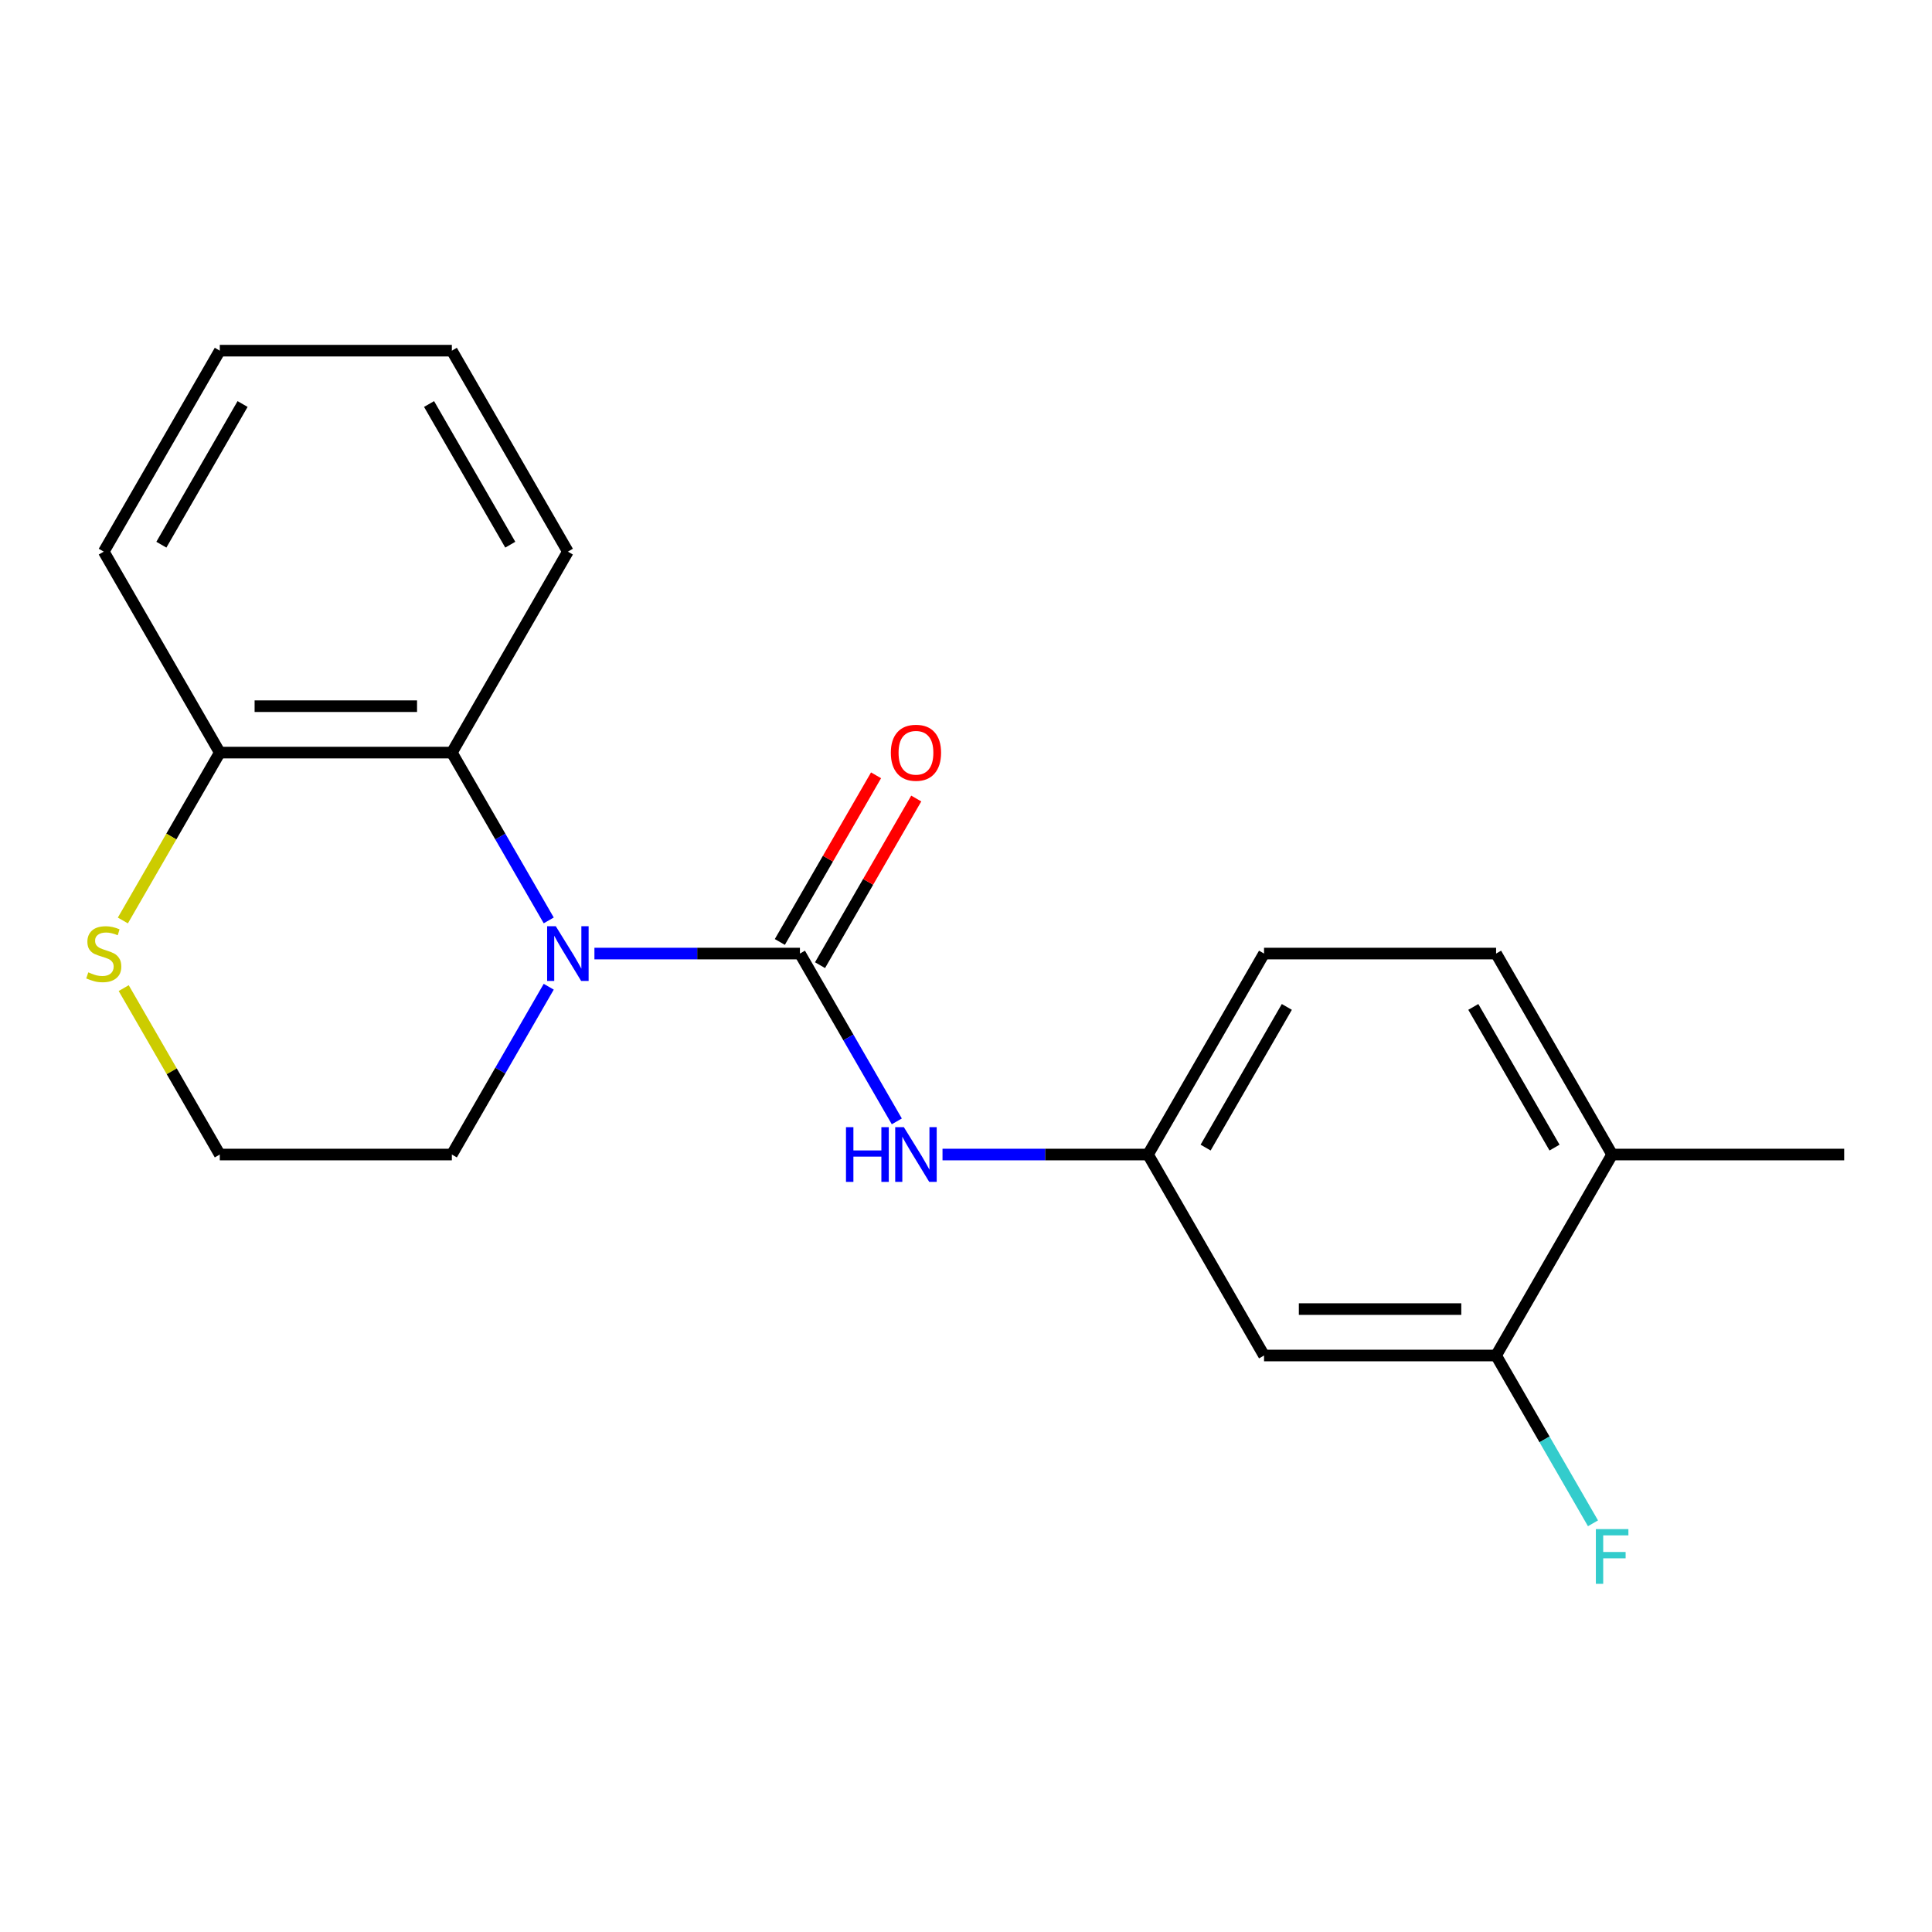 <?xml version='1.0' encoding='iso-8859-1'?>
<svg version='1.1' baseProfile='full'
              xmlns='http://www.w3.org/2000/svg'
                      xmlns:rdkit='http://www.rdkit.org/xml'
                      xmlns:xlink='http://www.w3.org/1999/xlink'
                  xml:space='preserve'
width='1000px' height='1000px' viewBox='0 0 1000 1000'>
<!-- END OF HEADER -->
<rect style='opacity:1.0;fill:#FFFFFF;stroke:none' width='1000' height='1000' x='0' y='0'> </rect>
<path class='bond-0' d='M 414.043,493.564 L 360.859,493.564' style='fill:none;fill-rule:evenodd;stroke:#000000;stroke-width:6px;stroke-linecap:butt;stroke-linejoin:miter;stroke-opacity:1' />
<path class='bond-0' d='M 360.859,493.564 L 307.674,493.564' style='fill:none;fill-rule:evenodd;stroke:#0000FF;stroke-width:6px;stroke-linecap:butt;stroke-linejoin:miter;stroke-opacity:1' />
<path class='bond-2' d='M 414.043,493.564 L 439.117,536.993' style='fill:none;fill-rule:evenodd;stroke:#000000;stroke-width:6px;stroke-linecap:butt;stroke-linejoin:miter;stroke-opacity:1' />
<path class='bond-2' d='M 439.117,536.993 L 464.19,580.421' style='fill:none;fill-rule:evenodd;stroke:#0000FF;stroke-width:6px;stroke-linecap:butt;stroke-linejoin:miter;stroke-opacity:1' />
<path class='bond-7' d='M 424.445,499.57 L 449.345,456.441' style='fill:none;fill-rule:evenodd;stroke:#000000;stroke-width:6px;stroke-linecap:butt;stroke-linejoin:miter;stroke-opacity:1' />
<path class='bond-7' d='M 449.345,456.441 L 474.246,413.313' style='fill:none;fill-rule:evenodd;stroke:#FF0000;stroke-width:6px;stroke-linecap:butt;stroke-linejoin:miter;stroke-opacity:1' />
<path class='bond-7' d='M 403.641,487.559 L 428.541,444.43' style='fill:none;fill-rule:evenodd;stroke:#000000;stroke-width:6px;stroke-linecap:butt;stroke-linejoin:miter;stroke-opacity:1' />
<path class='bond-7' d='M 428.541,444.43 L 453.442,401.302' style='fill:none;fill-rule:evenodd;stroke:#FF0000;stroke-width:6px;stroke-linecap:butt;stroke-linejoin:miter;stroke-opacity:1' />
<path class='bond-1' d='M 284.023,476.401 L 258.949,432.973' style='fill:none;fill-rule:evenodd;stroke:#0000FF;stroke-width:6px;stroke-linecap:butt;stroke-linejoin:miter;stroke-opacity:1' />
<path class='bond-1' d='M 258.949,432.973 L 233.876,389.544' style='fill:none;fill-rule:evenodd;stroke:#000000;stroke-width:6px;stroke-linecap:butt;stroke-linejoin:miter;stroke-opacity:1' />
<path class='bond-11' d='M 284.023,510.727 L 258.949,554.155' style='fill:none;fill-rule:evenodd;stroke:#0000FF;stroke-width:6px;stroke-linecap:butt;stroke-linejoin:miter;stroke-opacity:1' />
<path class='bond-11' d='M 258.949,554.155 L 233.876,597.584' style='fill:none;fill-rule:evenodd;stroke:#000000;stroke-width:6px;stroke-linecap:butt;stroke-linejoin:miter;stroke-opacity:1' />
<path class='bond-5' d='M 233.876,389.544 L 113.764,389.544' style='fill:none;fill-rule:evenodd;stroke:#000000;stroke-width:6px;stroke-linecap:butt;stroke-linejoin:miter;stroke-opacity:1' />
<path class='bond-5' d='M 215.859,365.522 L 131.781,365.522' style='fill:none;fill-rule:evenodd;stroke:#000000;stroke-width:6px;stroke-linecap:butt;stroke-linejoin:miter;stroke-opacity:1' />
<path class='bond-15' d='M 233.876,389.544 L 293.932,285.525' style='fill:none;fill-rule:evenodd;stroke:#000000;stroke-width:6px;stroke-linecap:butt;stroke-linejoin:miter;stroke-opacity:1' />
<path class='bond-8' d='M 487.842,597.584 L 541.026,597.584' style='fill:none;fill-rule:evenodd;stroke:#0000FF;stroke-width:6px;stroke-linecap:butt;stroke-linejoin:miter;stroke-opacity:1' />
<path class='bond-8' d='M 541.026,597.584 L 594.211,597.584' style='fill:none;fill-rule:evenodd;stroke:#000000;stroke-width:6px;stroke-linecap:butt;stroke-linejoin:miter;stroke-opacity:1' />
<path class='bond-3' d='M 774.378,701.604 L 654.266,701.604' style='fill:none;fill-rule:evenodd;stroke:#000000;stroke-width:6px;stroke-linecap:butt;stroke-linejoin:miter;stroke-opacity:1' />
<path class='bond-3' d='M 756.361,677.581 L 672.283,677.581' style='fill:none;fill-rule:evenodd;stroke:#000000;stroke-width:6px;stroke-linecap:butt;stroke-linejoin:miter;stroke-opacity:1' />
<path class='bond-12' d='M 774.378,701.604 L 799.451,745.032' style='fill:none;fill-rule:evenodd;stroke:#000000;stroke-width:6px;stroke-linecap:butt;stroke-linejoin:miter;stroke-opacity:1' />
<path class='bond-12' d='M 799.451,745.032 L 824.525,788.46' style='fill:none;fill-rule:evenodd;stroke:#33CCCC;stroke-width:6px;stroke-linecap:butt;stroke-linejoin:miter;stroke-opacity:1' />
<path class='bond-21' d='M 774.378,701.604 L 834.434,597.584' style='fill:none;fill-rule:evenodd;stroke:#000000;stroke-width:6px;stroke-linecap:butt;stroke-linejoin:miter;stroke-opacity:1' />
<path class='bond-4' d='M 654.266,701.604 L 594.211,597.584' style='fill:none;fill-rule:evenodd;stroke:#000000;stroke-width:6px;stroke-linecap:butt;stroke-linejoin:miter;stroke-opacity:1' />
<path class='bond-16' d='M 113.764,389.544 L 53.708,285.525' style='fill:none;fill-rule:evenodd;stroke:#000000;stroke-width:6px;stroke-linecap:butt;stroke-linejoin:miter;stroke-opacity:1' />
<path class='bond-20' d='M 113.764,389.544 L 88.679,432.993' style='fill:none;fill-rule:evenodd;stroke:#000000;stroke-width:6px;stroke-linecap:butt;stroke-linejoin:miter;stroke-opacity:1' />
<path class='bond-20' d='M 88.679,432.993 L 63.594,476.441' style='fill:none;fill-rule:evenodd;stroke:#CCCC00;stroke-width:6px;stroke-linecap:butt;stroke-linejoin:miter;stroke-opacity:1' />
<path class='bond-6' d='M 64.033,511.447 L 88.899,554.515' style='fill:none;fill-rule:evenodd;stroke:#CCCC00;stroke-width:6px;stroke-linecap:butt;stroke-linejoin:miter;stroke-opacity:1' />
<path class='bond-6' d='M 88.899,554.515 L 113.764,597.584' style='fill:none;fill-rule:evenodd;stroke:#000000;stroke-width:6px;stroke-linecap:butt;stroke-linejoin:miter;stroke-opacity:1' />
<path class='bond-13' d='M 594.211,597.584 L 654.266,493.564' style='fill:none;fill-rule:evenodd;stroke:#000000;stroke-width:6px;stroke-linecap:butt;stroke-linejoin:miter;stroke-opacity:1' />
<path class='bond-13' d='M 624.023,593.992 L 666.062,521.178' style='fill:none;fill-rule:evenodd;stroke:#000000;stroke-width:6px;stroke-linecap:butt;stroke-linejoin:miter;stroke-opacity:1' />
<path class='bond-9' d='M 834.434,597.584 L 774.378,493.564' style='fill:none;fill-rule:evenodd;stroke:#000000;stroke-width:6px;stroke-linecap:butt;stroke-linejoin:miter;stroke-opacity:1' />
<path class='bond-9' d='M 804.622,593.992 L 762.582,521.178' style='fill:none;fill-rule:evenodd;stroke:#000000;stroke-width:6px;stroke-linecap:butt;stroke-linejoin:miter;stroke-opacity:1' />
<path class='bond-17' d='M 834.434,597.584 L 954.545,597.584' style='fill:none;fill-rule:evenodd;stroke:#000000;stroke-width:6px;stroke-linecap:butt;stroke-linejoin:miter;stroke-opacity:1' />
<path class='bond-10' d='M 774.378,493.564 L 654.266,493.564' style='fill:none;fill-rule:evenodd;stroke:#000000;stroke-width:6px;stroke-linecap:butt;stroke-linejoin:miter;stroke-opacity:1' />
<path class='bond-14' d='M 233.876,597.584 L 113.764,597.584' style='fill:none;fill-rule:evenodd;stroke:#000000;stroke-width:6px;stroke-linecap:butt;stroke-linejoin:miter;stroke-opacity:1' />
<path class='bond-18' d='M 293.932,285.525 L 233.876,181.505' style='fill:none;fill-rule:evenodd;stroke:#000000;stroke-width:6px;stroke-linecap:butt;stroke-linejoin:miter;stroke-opacity:1' />
<path class='bond-18' d='M 264.119,281.933 L 222.08,209.119' style='fill:none;fill-rule:evenodd;stroke:#000000;stroke-width:6px;stroke-linecap:butt;stroke-linejoin:miter;stroke-opacity:1' />
<path class='bond-22' d='M 53.708,285.525 L 113.764,181.505' style='fill:none;fill-rule:evenodd;stroke:#000000;stroke-width:6px;stroke-linecap:butt;stroke-linejoin:miter;stroke-opacity:1' />
<path class='bond-22' d='M 83.521,281.933 L 125.56,209.119' style='fill:none;fill-rule:evenodd;stroke:#000000;stroke-width:6px;stroke-linecap:butt;stroke-linejoin:miter;stroke-opacity:1' />
<path class='bond-19' d='M 233.876,181.505 L 113.764,181.505' style='fill:none;fill-rule:evenodd;stroke:#000000;stroke-width:6px;stroke-linecap:butt;stroke-linejoin:miter;stroke-opacity:1' />
<path  class='atom-1' d='M 287.672 479.404
L 296.952 494.404
Q 297.872 495.884, 299.352 498.564
Q 300.832 501.244, 300.912 501.404
L 300.912 479.404
L 304.672 479.404
L 304.672 507.724
L 300.792 507.724
L 290.832 491.324
Q 289.672 489.404, 288.432 487.204
Q 287.232 485.004, 286.872 484.324
L 286.872 507.724
L 283.192 507.724
L 283.192 479.404
L 287.672 479.404
' fill='#0000FF'/>
<path  class='atom-3' d='M 437.879 583.424
L 441.719 583.424
L 441.719 595.464
L 456.199 595.464
L 456.199 583.424
L 460.039 583.424
L 460.039 611.744
L 456.199 611.744
L 456.199 598.664
L 441.719 598.664
L 441.719 611.744
L 437.879 611.744
L 437.879 583.424
' fill='#0000FF'/>
<path  class='atom-3' d='M 467.839 583.424
L 477.119 598.424
Q 478.039 599.904, 479.519 602.584
Q 480.999 605.264, 481.079 605.424
L 481.079 583.424
L 484.839 583.424
L 484.839 611.744
L 480.959 611.744
L 470.999 595.344
Q 469.839 593.424, 468.599 591.224
Q 467.399 589.024, 467.039 588.344
L 467.039 611.744
L 463.359 611.744
L 463.359 583.424
L 467.839 583.424
' fill='#0000FF'/>
<path  class='atom-7' d='M 45.708 503.284
Q 46.028 503.404, 47.348 503.964
Q 48.668 504.524, 50.108 504.884
Q 51.588 505.204, 53.028 505.204
Q 55.708 505.204, 57.268 503.924
Q 58.828 502.604, 58.828 500.324
Q 58.828 498.764, 58.028 497.804
Q 57.268 496.844, 56.068 496.324
Q 54.868 495.804, 52.868 495.204
Q 50.348 494.444, 48.828 493.724
Q 47.348 493.004, 46.268 491.484
Q 45.228 489.964, 45.228 487.404
Q 45.228 483.844, 47.628 481.644
Q 50.068 479.444, 54.868 479.444
Q 58.148 479.444, 61.868 481.004
L 60.948 484.084
Q 57.548 482.684, 54.988 482.684
Q 52.228 482.684, 50.708 483.844
Q 49.188 484.964, 49.228 486.924
Q 49.228 488.444, 49.988 489.364
Q 50.788 490.284, 51.908 490.804
Q 53.068 491.324, 54.988 491.924
Q 57.548 492.724, 59.068 493.524
Q 60.588 494.324, 61.668 495.964
Q 62.788 497.564, 62.788 500.324
Q 62.788 504.244, 60.148 506.364
Q 57.548 508.444, 53.188 508.444
Q 50.668 508.444, 48.748 507.884
Q 46.868 507.364, 44.628 506.444
L 45.708 503.284
' fill='#CCCC00'/>
<path  class='atom-8' d='M 461.099 389.624
Q 461.099 382.824, 464.459 379.024
Q 467.819 375.224, 474.099 375.224
Q 480.379 375.224, 483.739 379.024
Q 487.099 382.824, 487.099 389.624
Q 487.099 396.504, 483.699 400.424
Q 480.299 404.304, 474.099 404.304
Q 467.859 404.304, 464.459 400.424
Q 461.099 396.544, 461.099 389.624
M 474.099 401.104
Q 478.419 401.104, 480.739 398.224
Q 483.099 395.304, 483.099 389.624
Q 483.099 384.064, 480.739 381.264
Q 478.419 378.424, 474.099 378.424
Q 469.779 378.424, 467.419 381.224
Q 465.099 384.024, 465.099 389.624
Q 465.099 395.344, 467.419 398.224
Q 469.779 401.104, 474.099 401.104
' fill='#FF0000'/>
<path  class='atom-13' d='M 826.014 791.463
L 842.854 791.463
L 842.854 794.703
L 829.814 794.703
L 829.814 803.303
L 841.414 803.303
L 841.414 806.583
L 829.814 806.583
L 829.814 819.783
L 826.014 819.783
L 826.014 791.463
' fill='#33CCCC'/>
</svg>
